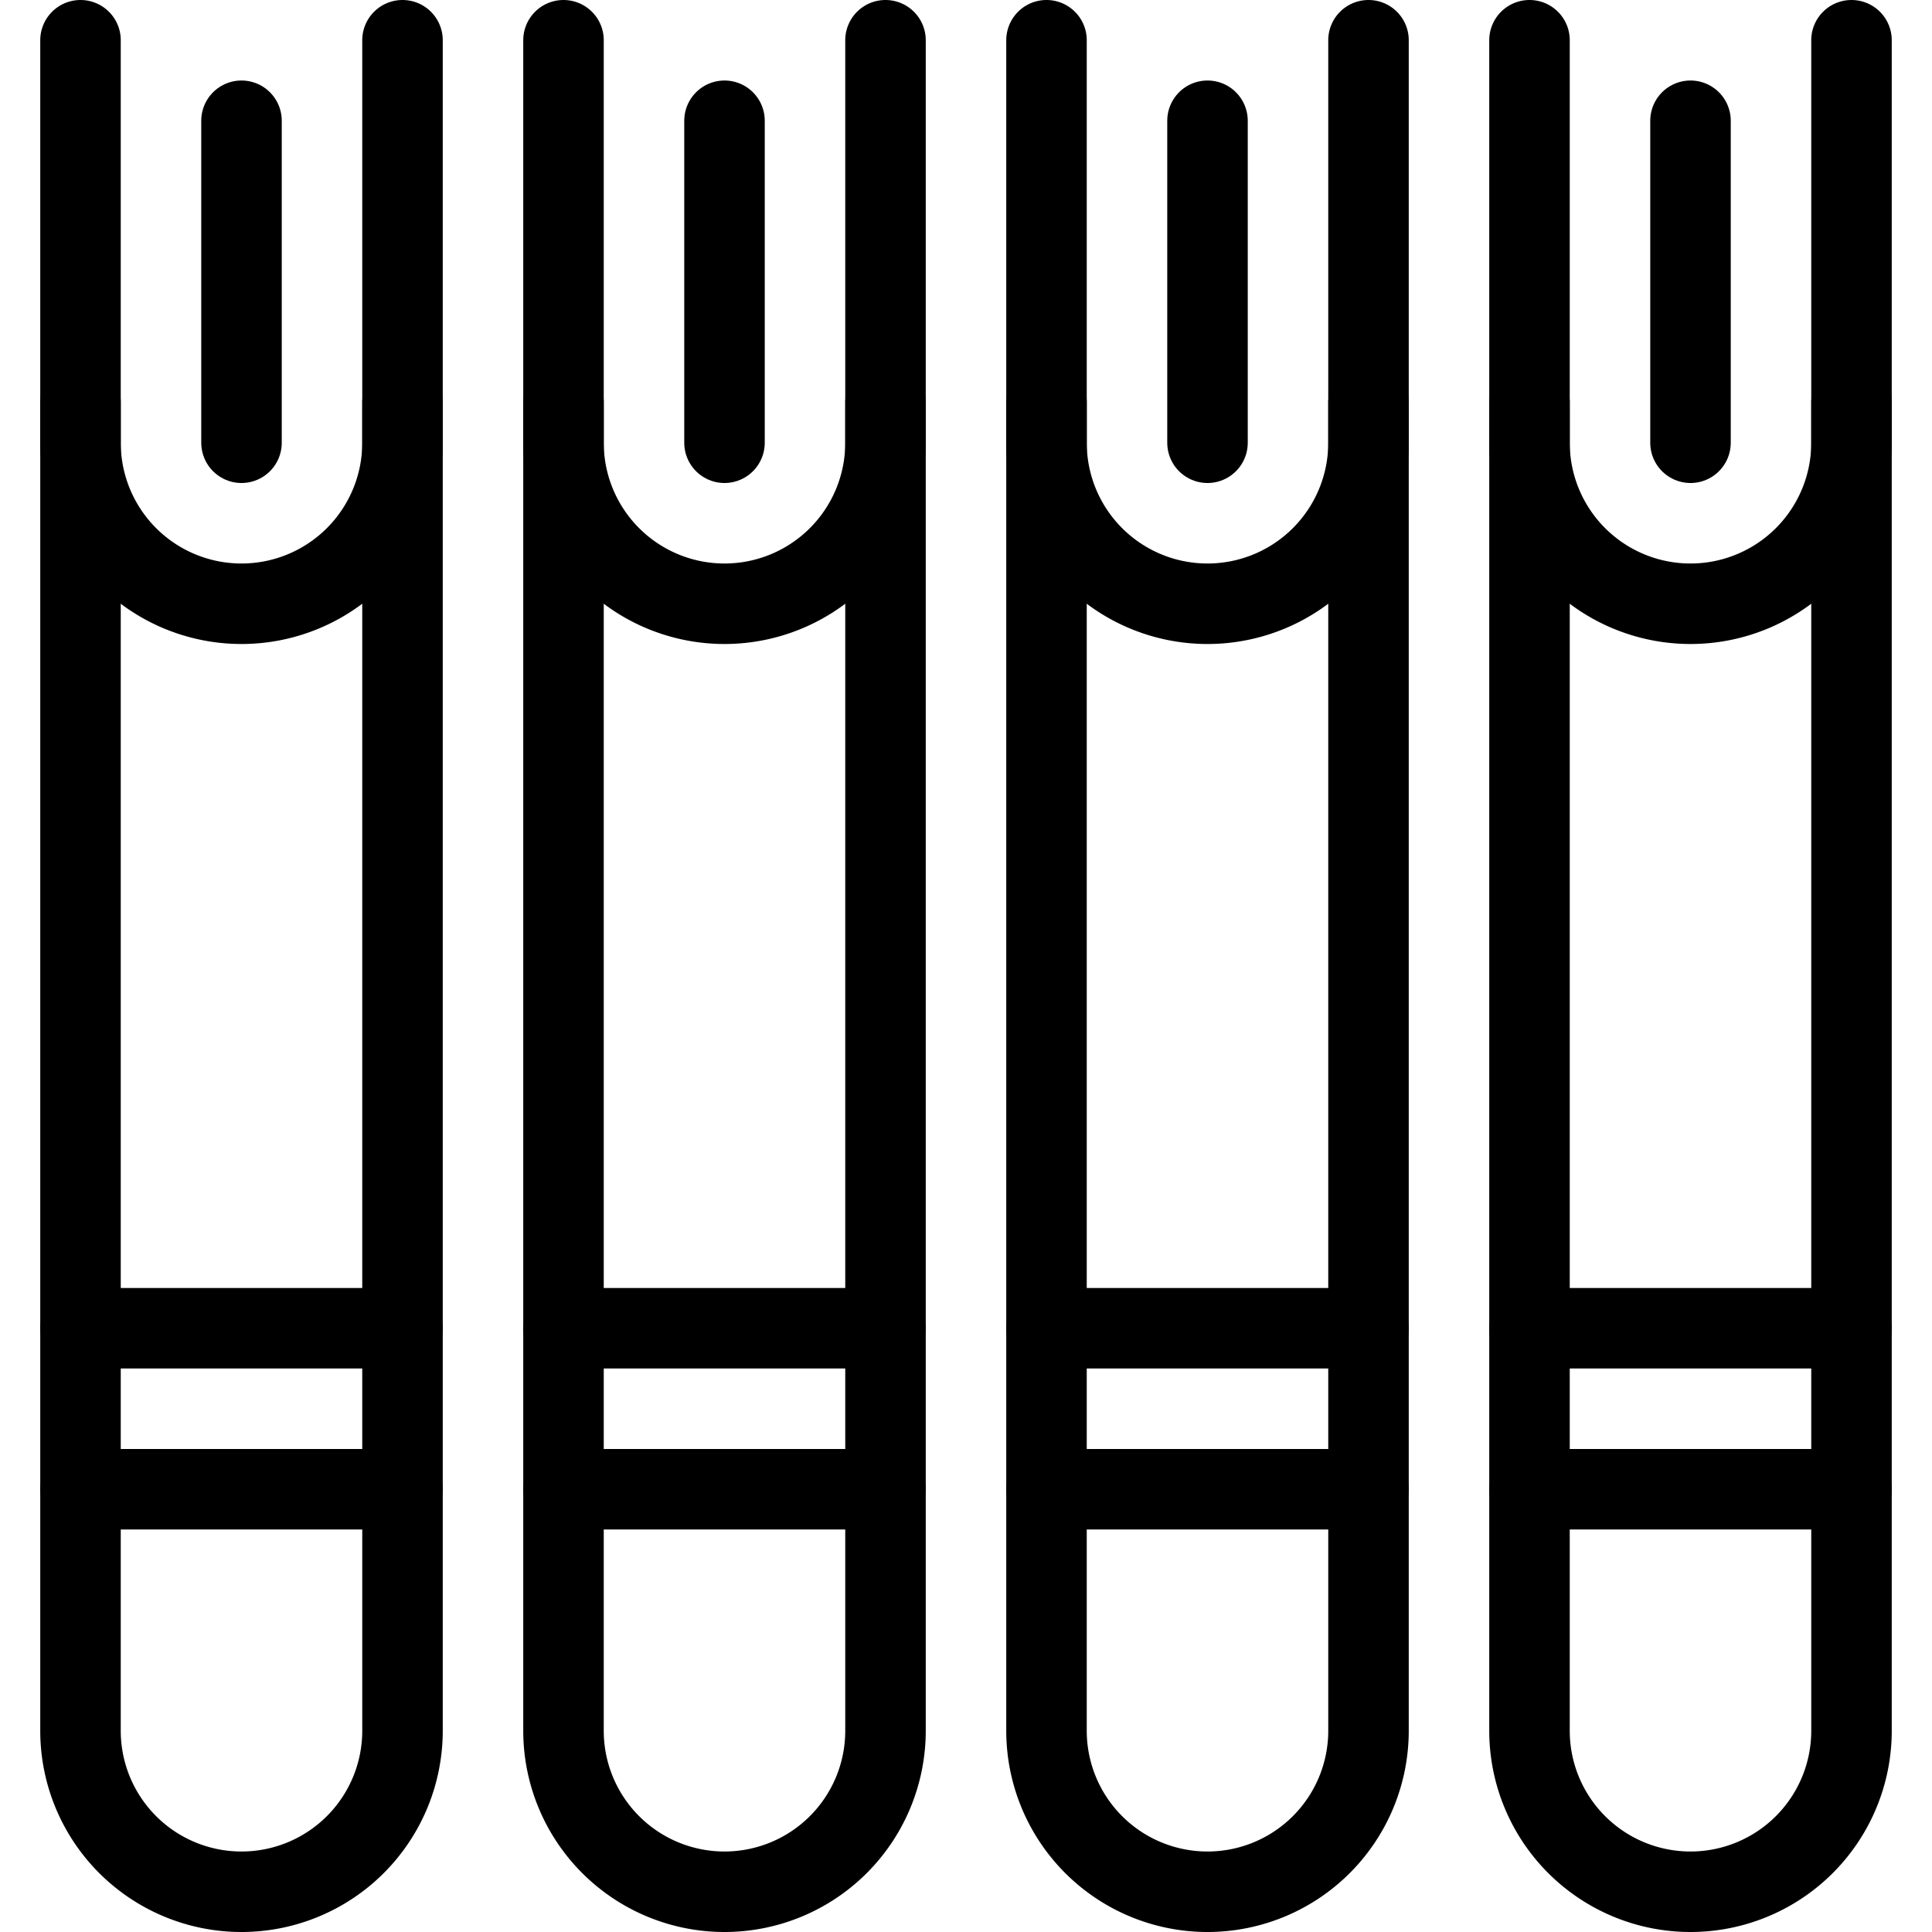 <svg viewBox="0 0 24 24" xmlns="http://www.w3.org/2000/svg"><g transform="matrix(1,0,0,1,0,0)"><path d="M19,5V21.5a2,2,0,0,0,4,0V5" fill="none" stroke="#000000" stroke-linecap="round" stroke-linejoin="round"></path><path d="M19,.5v5a2,2,0,0,0,4,0V.5" fill="none" stroke="#000000" stroke-linecap="round" stroke-linejoin="round"></path><path d="M21 5.5L21 1.5" fill="none" stroke="#000000" stroke-linecap="round" stroke-linejoin="round"></path><path d="M13,5V21.5a2,2,0,0,0,4,0V5" fill="none" stroke="#000000" stroke-linecap="round" stroke-linejoin="round"></path><path d="M13,.5v5a2,2,0,0,0,4,0V.5" fill="none" stroke="#000000" stroke-linecap="round" stroke-linejoin="round"></path><path d="M15 5.5L15 1.5" fill="none" stroke="#000000" stroke-linecap="round" stroke-linejoin="round"></path><path d="M7,5V21.5a2,2,0,0,0,4,0V5" fill="none" stroke="#000000" stroke-linecap="round" stroke-linejoin="round"></path><path d="M7,.5v5a2,2,0,0,0,4,0V.5" fill="none" stroke="#000000" stroke-linecap="round" stroke-linejoin="round"></path><path d="M9 5.5L9 1.5" fill="none" stroke="#000000" stroke-linecap="round" stroke-linejoin="round"></path><path d="M1,5V21.5a2,2,0,0,0,4,0V5" fill="none" stroke="#000000" stroke-linecap="round" stroke-linejoin="round"></path><path d="M1,.5v5a2,2,0,0,0,4,0V.5" fill="none" stroke="#000000" stroke-linecap="round" stroke-linejoin="round"></path><path d="M3 5.5L3 1.5" fill="none" stroke="#000000" stroke-linecap="round" stroke-linejoin="round"></path><path d="M17 18.5L13 18.5" fill="none" stroke="#000000" stroke-linecap="round" stroke-linejoin="round"></path><path d="M17 16.5L13 16.5" fill="none" stroke="#000000" stroke-linecap="round" stroke-linejoin="round"></path><path d="M23 18.5L19 18.5" fill="none" stroke="#000000" stroke-linecap="round" stroke-linejoin="round"></path><path d="M23 16.5L19 16.5" fill="none" stroke="#000000" stroke-linecap="round" stroke-linejoin="round"></path><path d="M11 18.5L7 18.5" fill="none" stroke="#000000" stroke-linecap="round" stroke-linejoin="round"></path><path d="M11 16.5L7 16.5" fill="none" stroke="#000000" stroke-linecap="round" stroke-linejoin="round"></path><path d="M5 18.5L1 18.5" fill="none" stroke="#000000" stroke-linecap="round" stroke-linejoin="round"></path><path d="M5 16.5L1 16.5" fill="none" stroke="#000000" stroke-linecap="round" stroke-linejoin="round"></path></g></svg>